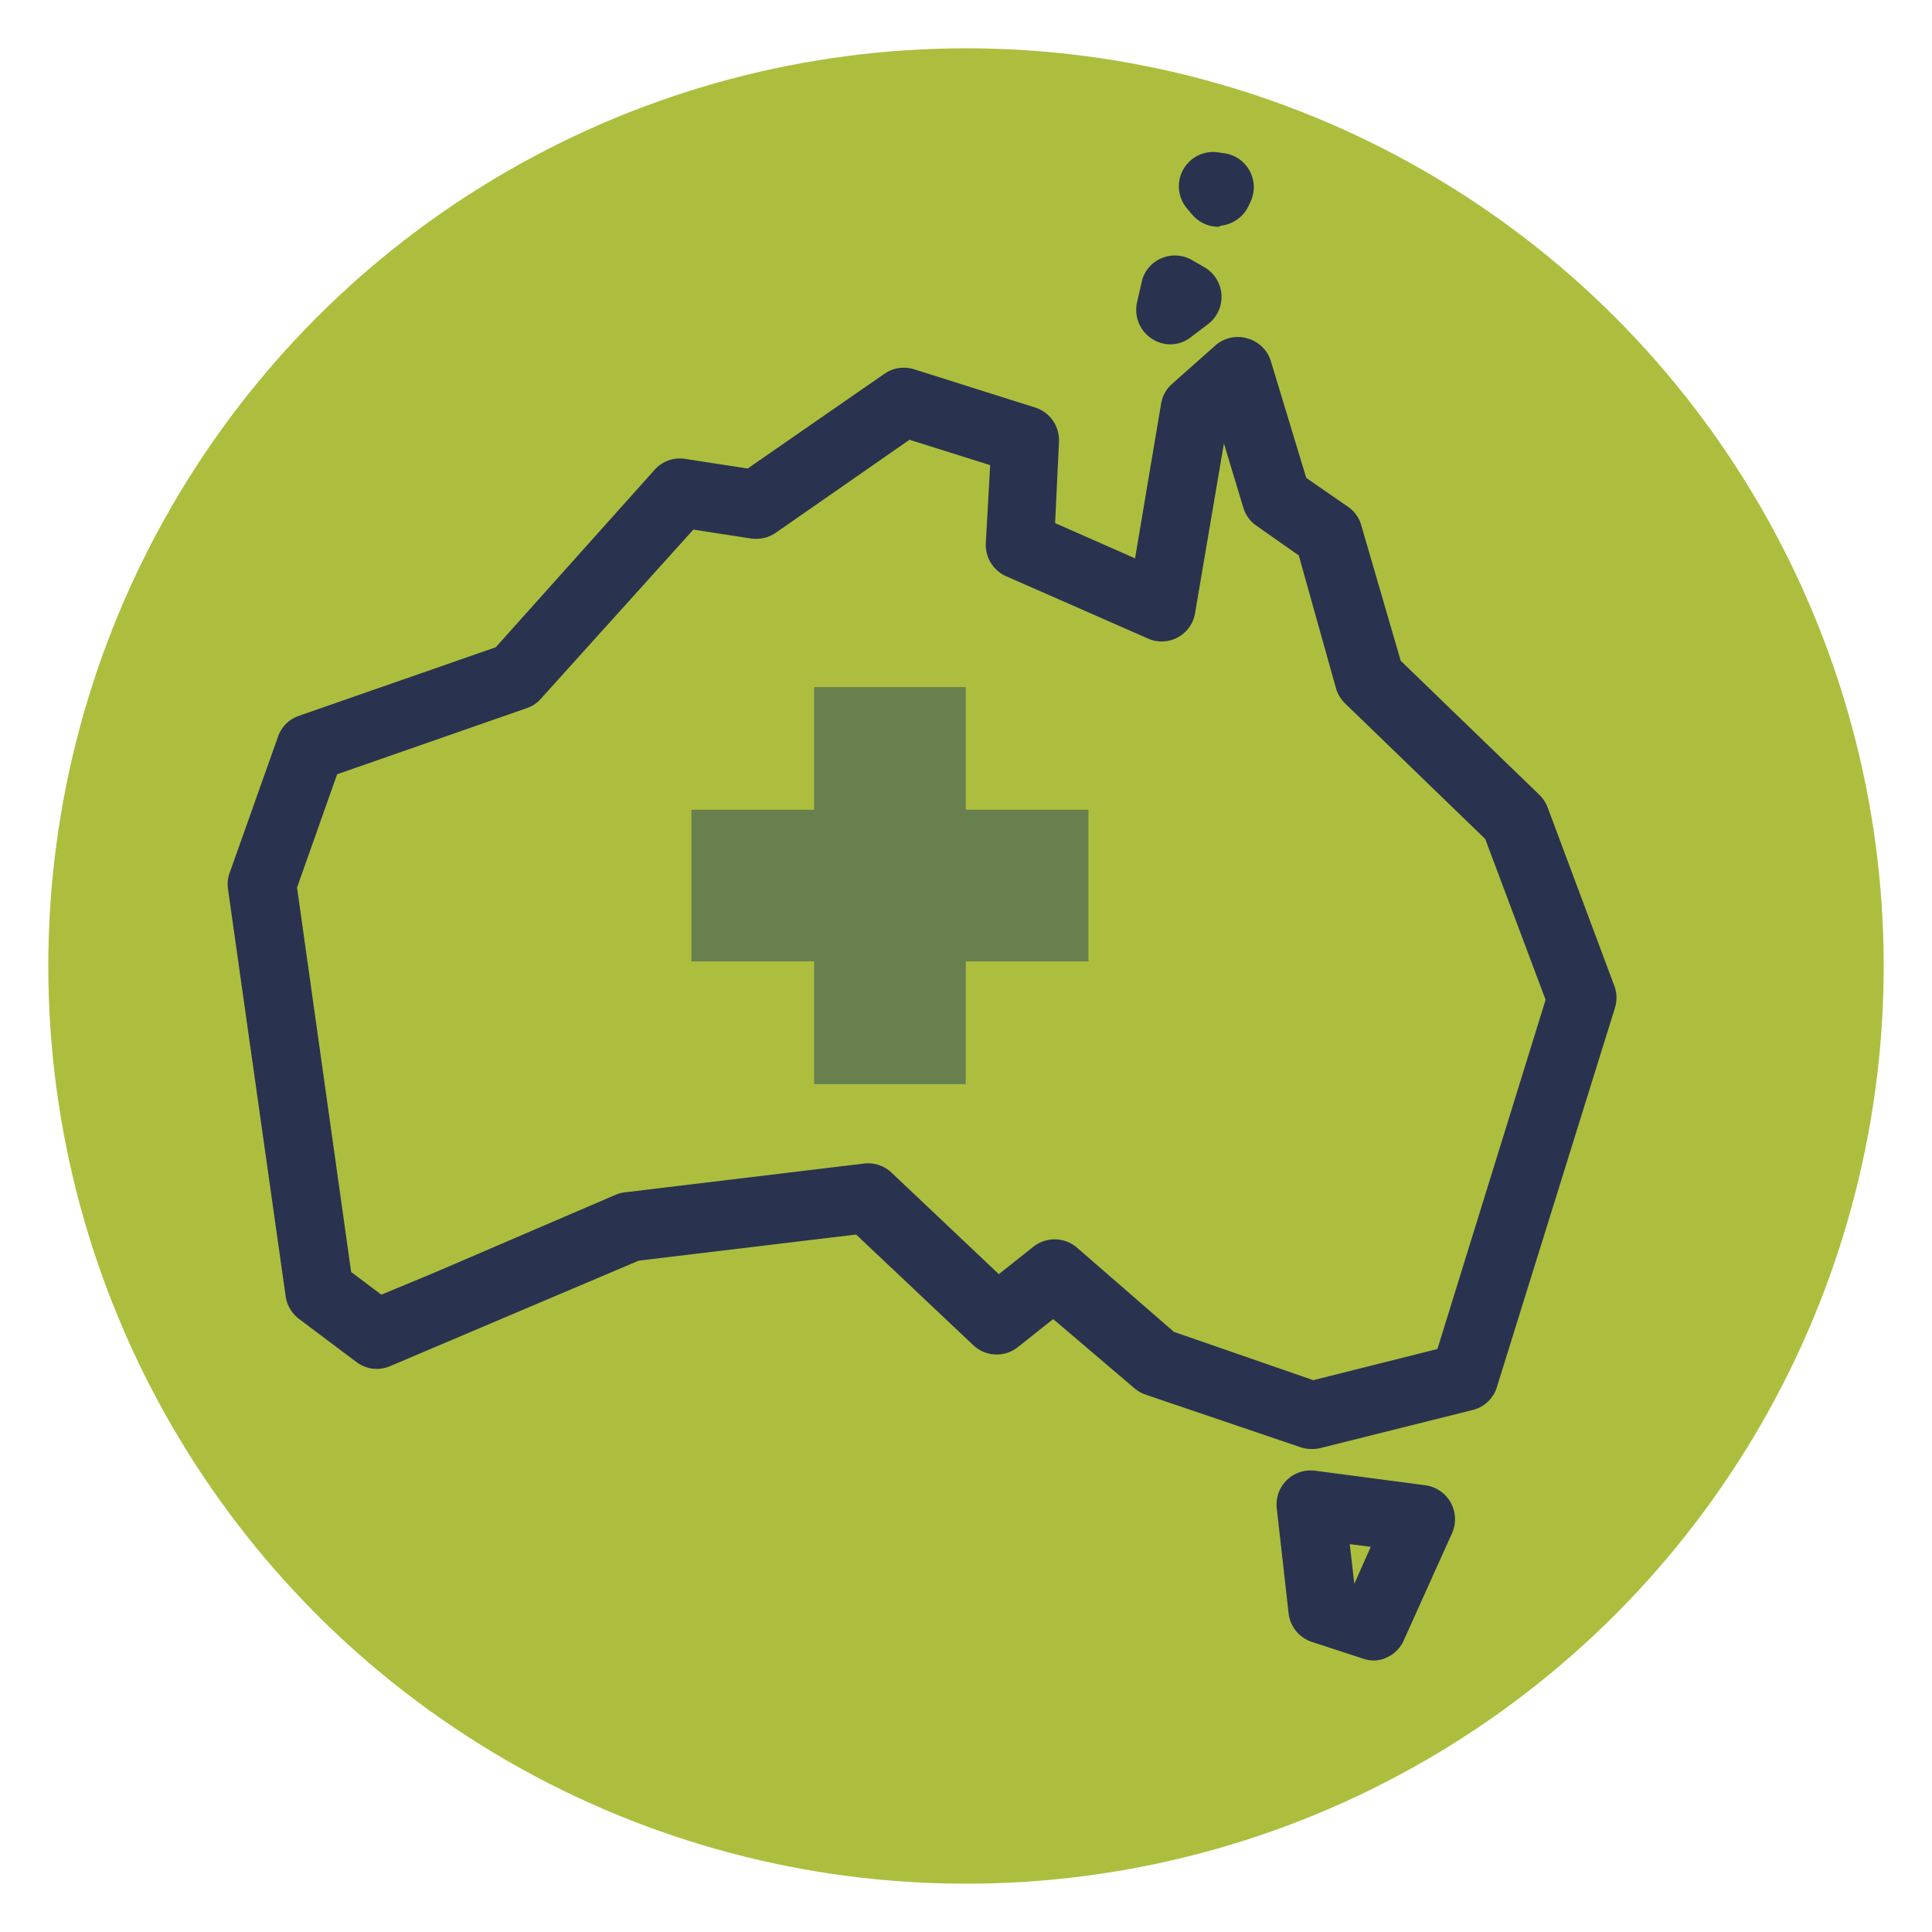 <?xml version="1.0" encoding="UTF-8"?> <svg xmlns="http://www.w3.org/2000/svg" id="Layer_1" data-name="Layer 1" viewBox="0 0 80 80"><defs><style>.cls-1{fill:#adbe3e;}.cls-2{fill:#29334f;}.cls-3{fill:#67804e;}</style></defs><circle class="cls-1" cx="40" cy="40" r="38"></circle><path class="cls-2" d="M54.32,60a1.43,1.43,0,0,1-.46-.07l-6.42-2.18a1.48,1.48,0,0,1-.46-.26l-3.37-2.87-1.46,1.16a1.41,1.41,0,0,1-1.85-.08l-4.85-4.58-9,1.08-10.3,4.37a1.39,1.39,0,0,1-1.39-.17l-2.37-1.78a1.44,1.44,0,0,1-.56-.93L9.44,36.81a1.38,1.38,0,0,1,.07-.67l2-5.63a1.39,1.39,0,0,1,.87-.87l8.15-2.84,6.57-7.34A1.4,1.4,0,0,1,28.36,19l2.6.4,5.66-3.92a1.41,1.41,0,0,1,1.23-.19l5,1.58a1.42,1.42,0,0,1,1,1.42l-.16,3.37L47,23.12l1.08-6.41a1.38,1.38,0,0,1,.46-.82l1.78-1.58a1.39,1.39,0,0,1,1.32-.3,1.4,1.4,0,0,1,1,1l1.45,4.78L55.84,21a1.38,1.38,0,0,1,.53.76L58,27.36l5.75,5.56a1.42,1.42,0,0,1,.34.53l2.77,7.41a1.42,1.42,0,0,1,0,.91L62,57.38a1.4,1.4,0,0,1-1,1l-6.32,1.58A1.32,1.32,0,0,1,54.32,60Zm-5.71-4.85,5.77,2,5.14-1.29L64,41.4,61.5,34.74l-5.8-5.61a1.46,1.46,0,0,1-.38-.63L53.78,23,52,21.75a1.4,1.4,0,0,1-.52-.74l-.8-2.65-1.19,7a1.4,1.4,0,0,1-2,1.06l-5.83-2.56a1.42,1.42,0,0,1-.84-1.36L41,19.26l-3.34-1.05-5.55,3.86a1.44,1.44,0,0,1-1,.23l-2.4-.37-6.31,7a1.33,1.33,0,0,1-.58.39l-7.86,2.74L12.3,36.75l2.24,15.92,1.25.94,2.12-.88,7.59-3.26a1.4,1.4,0,0,1,.39-.1l9.89-1.19a1.41,1.41,0,0,1,1.14.38l4.44,4.2,1.41-1.12a1.42,1.42,0,0,1,1.8,0Z"></path><path class="cls-2" d="M56.89,68.76a1.42,1.42,0,0,1-.45-.08L54.36,68a1.42,1.42,0,0,1-1-1.18l-.49-4.35a1.41,1.41,0,0,1,1.59-1.57l4.55.6a1.42,1.42,0,0,1,1.11,2l-2,4.44A1.41,1.41,0,0,1,56.89,68.76Zm-1-4.82.19,1.64.68-1.53Z"></path><path class="cls-2" d="M48.47,14.26a1.43,1.43,0,0,1-1.39-1.73l.19-.83a1.38,1.38,0,0,1,.81-1,1.41,1.41,0,0,1,1.28.07l.52.3A1.42,1.42,0,0,1,50,13.44l-.7.53A1.41,1.41,0,0,1,48.47,14.26Z"></path><path class="cls-2" d="M50.45,9.39a1.42,1.42,0,0,1-1.08-.5l-.22-.26a1.42,1.42,0,0,1,1.3-2.32l.33.05a1.42,1.42,0,0,1,1,2l-.1.21a1.43,1.43,0,0,1-1.1.77Z"></path><polygon class="cls-3" points="45.07 33.53 39.99 33.53 39.99 28.45 33.71 28.45 33.71 33.53 28.63 33.53 28.63 39.81 33.71 39.81 33.71 44.89 39.99 44.89 39.99 39.81 45.07 39.81 45.07 33.53"></polygon></svg> 